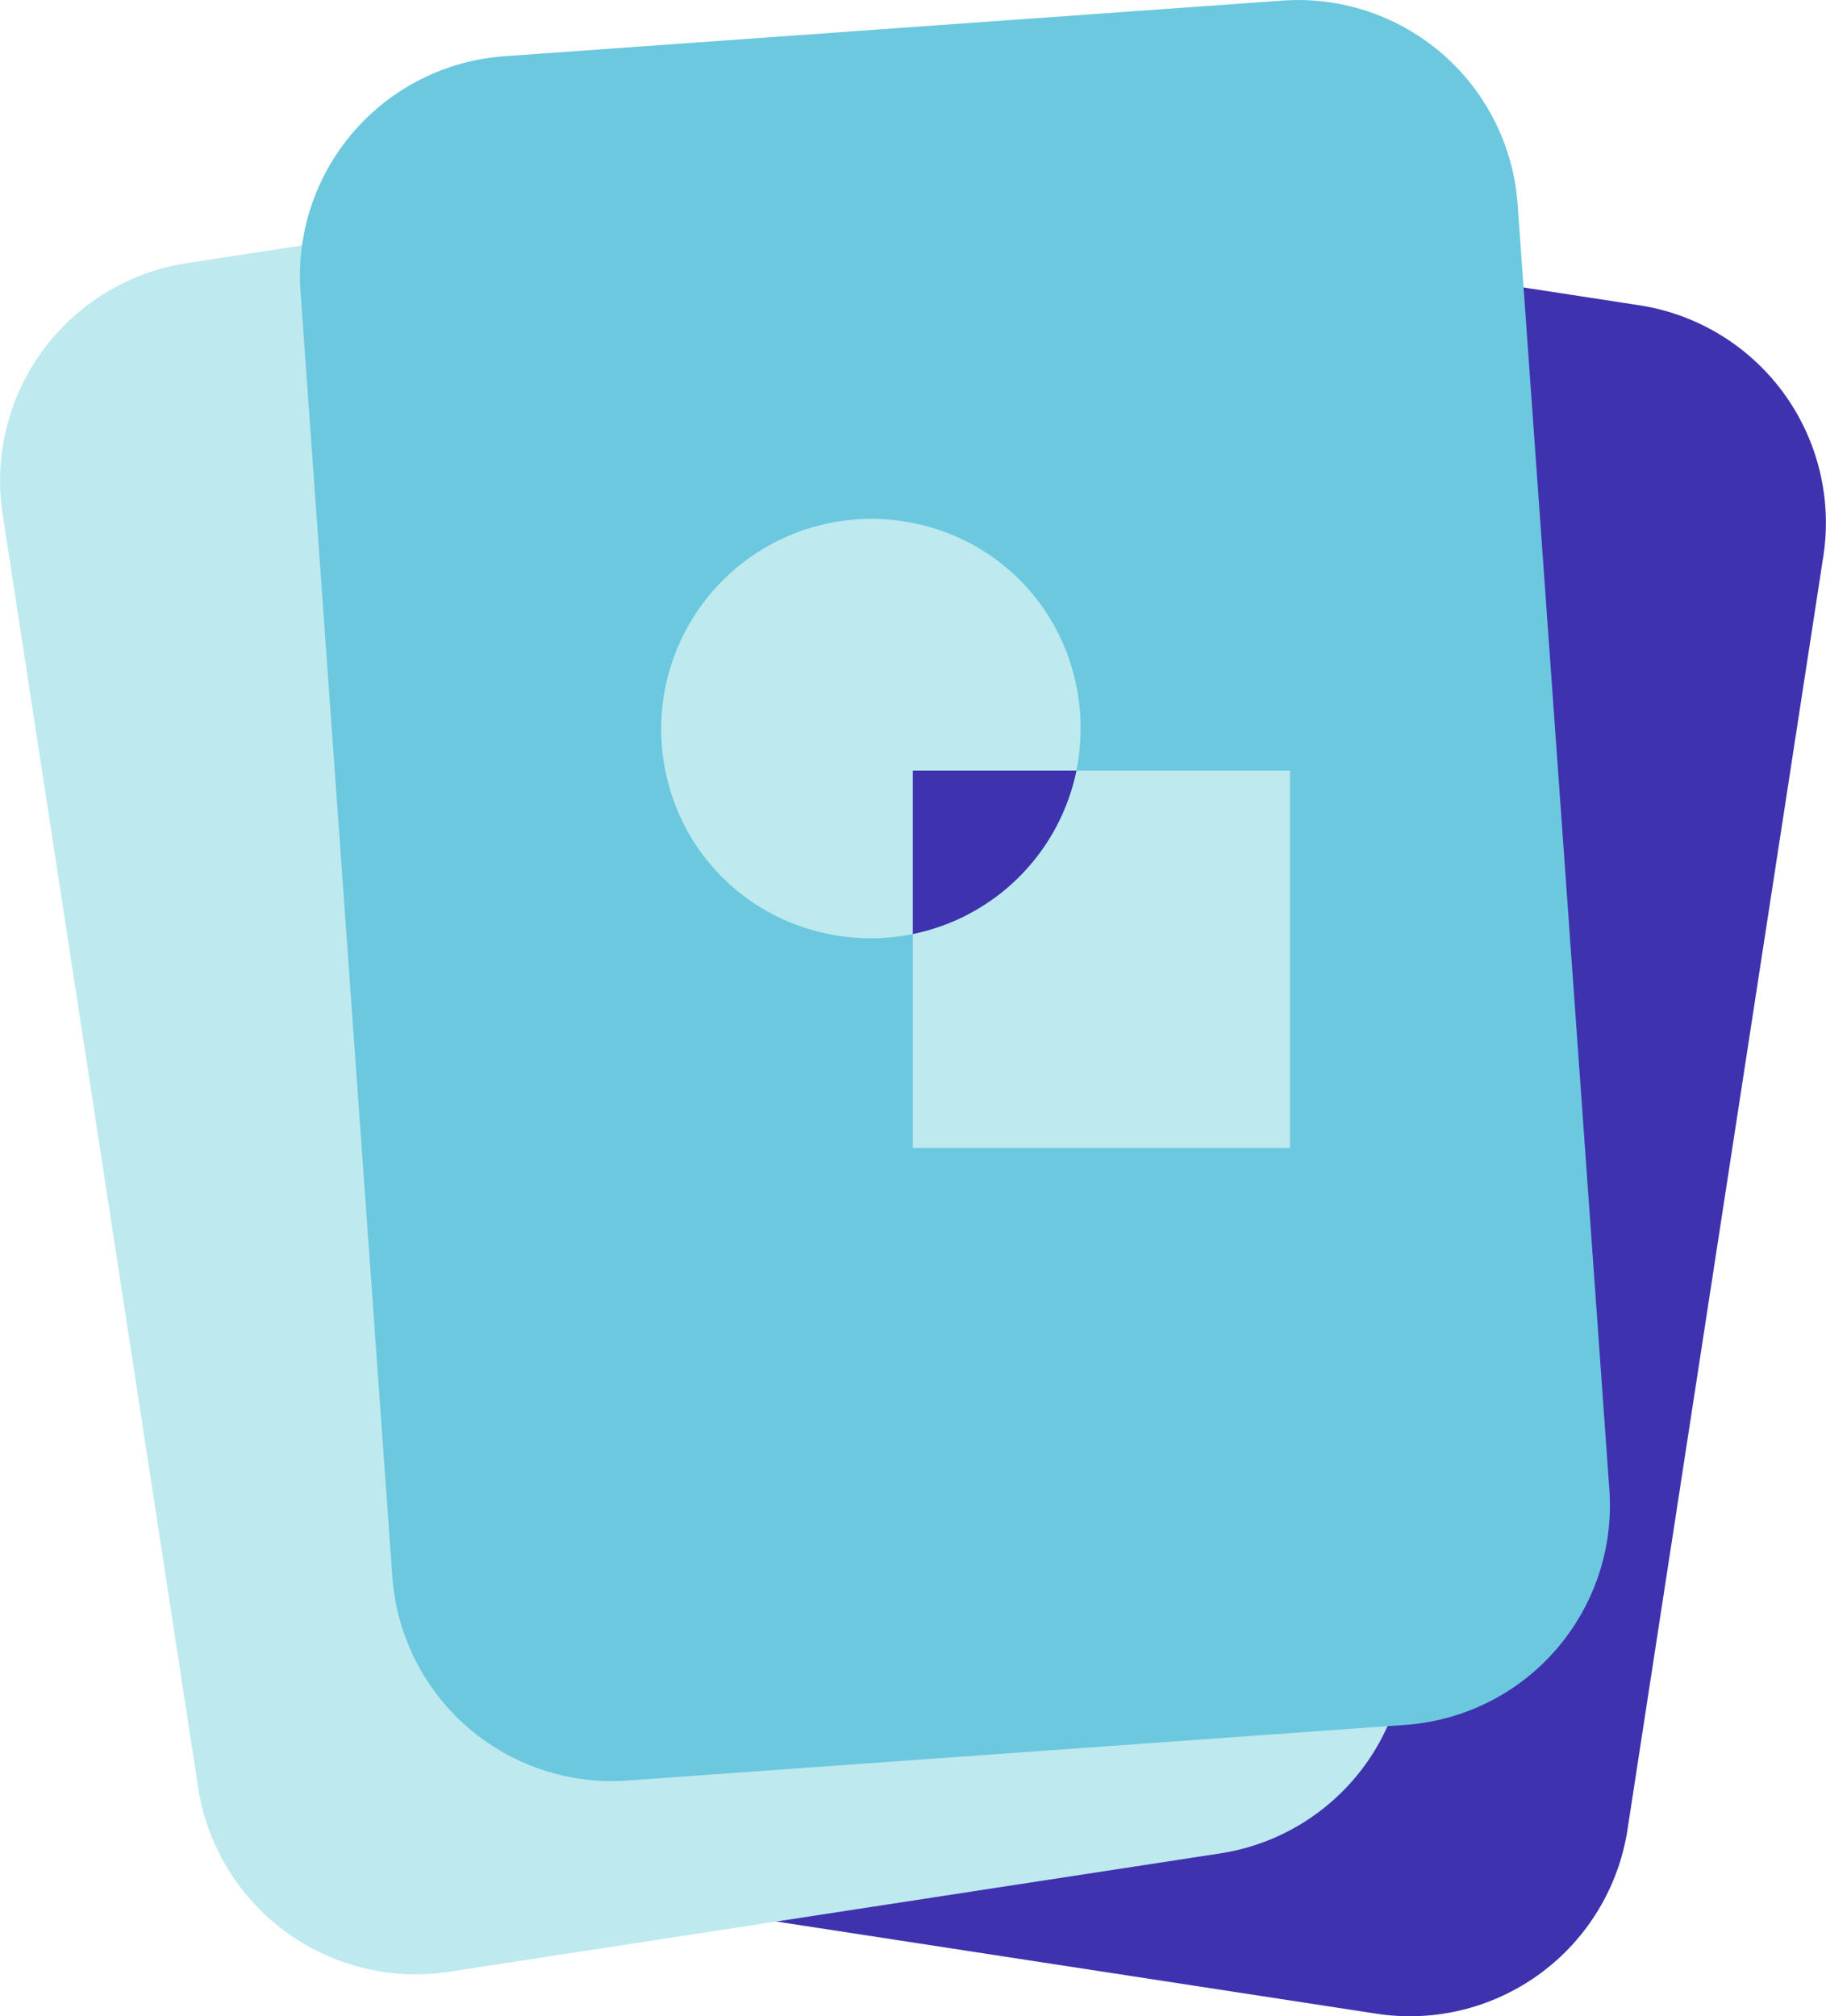 <svg id="Warstwa_1" data-name="Warstwa 1" xmlns="http://www.w3.org/2000/svg" viewBox="0 0 181.14 200"><defs><style>.cls-1{fill:#3f32ae}.cls-2{fill:#bde9ef}.cls-3{fill:#6bc8de}</style></defs><path class="cls-1" d="M190.33 54.87A21.83 21.83 0 0 0 172.06 30L95.59 18.24a21.83 21.83 0 0 0-24.9 18.26L51.3 162.83a21.83 21.83 0 0 0 18.26 24.9L146 199.47a21.84 21.84 0 0 0 24.9-18.27z" transform="translate(-9.45 .28)"/><path class="cls-2" d="M9.71 50.71A21.84 21.84 0 0 1 28 25.82l76.47-11.74a21.84 21.84 0 0 1 24.9 18.26l19.39 126.33a21.83 21.83 0 0 1-18.26 24.9L54 195.31A21.84 21.84 0 0 1 29.1 177z" transform="translate(-9.45 .28)"/><path class="cls-3" d="M160 20A21.83 21.83 0 0 0 136.66-.22L59.48 5.3a21.83 21.83 0 0 0-20.22 23.33l9.11 127.48a21.83 21.83 0 0 0 23.33 20.23l77.18-5.52a21.83 21.83 0 0 0 20.22-23.33z" transform="translate(-9.45 .28)"/><path class="cls-2" d="M116.23 76.16A20.82 20.82 0 0 1 100 92.37v21.22h37.43V76.16z" transform="translate(-9.45 .28)"/><path class="cls-2" d="M116.23 76.16a21.25 21.25 0 0 0-.63-10.77 20.51 20.51 0 0 0-14.5-13.54 20.85 20.85 0 0 0-25.4 25.4 20.55 20.55 0 0 0 13.55 14.49 21 21 0 0 0 10.76.63V76.16z" transform="translate(-9.45 .28)"/><path class="cls-1" d="M116.23 76.16H100v16.21a20.82 20.82 0 0 0 16.23-16.21z" transform="translate(-9.45 .28)"/></svg>